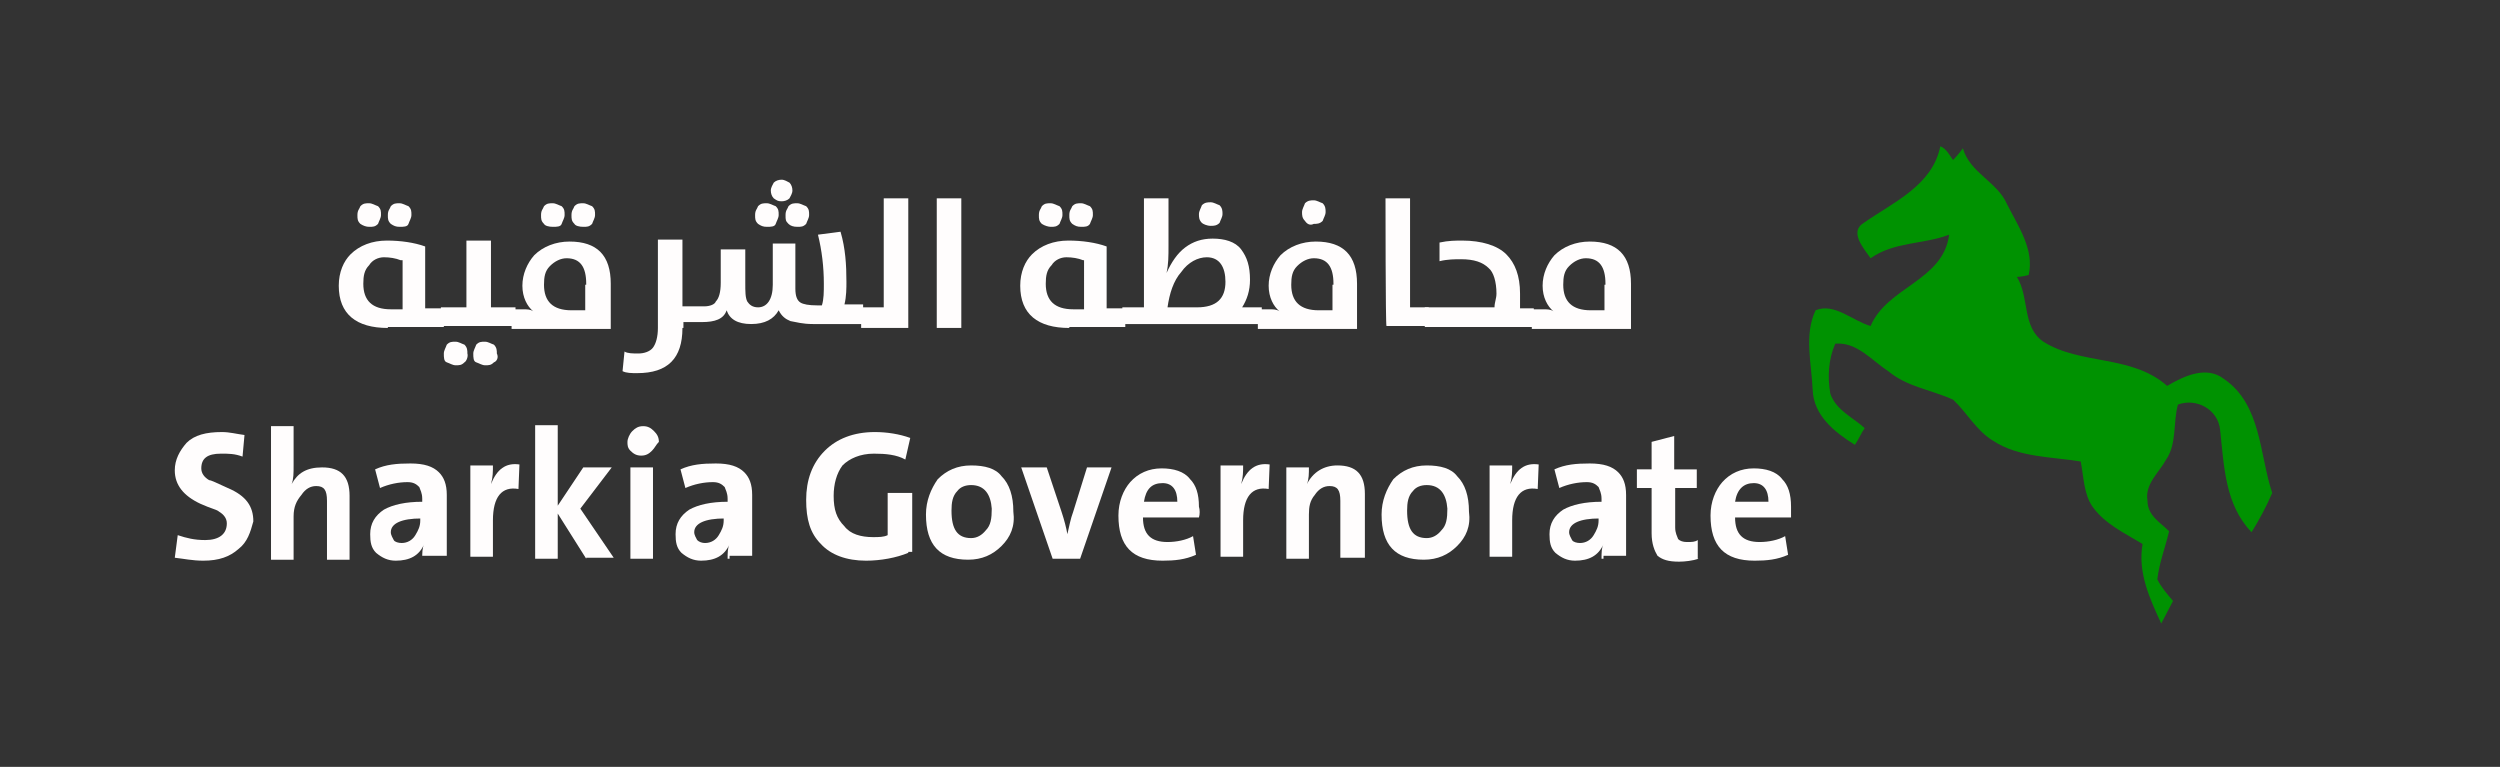 <?xml version="1.0" encoding="utf-8"?>
<!-- Generator: Adobe Illustrator 23.0.5, SVG Export Plug-In . SVG Version: 6.00 Build 0)  -->
<svg version="1.1" id="Layer_1" xmlns="http://www.w3.org/2000/svg" xmlns:xlink="http://www.w3.org/1999/xlink" x="0px" y="0px"
	 viewBox="0 0 254.6 78.1" style="enable-background:new 0 0 254.6 78.1;" xml:space="preserve">
<rect x="0" y="0" width="254.6" height="78.1" fill="#333333" stroke="none"/>
<style type="text/css">
	.st0{fill:#FFFDFD;}
	.st1{fill:#009201;}
</style>
<g>
	<g>
		<path class="st0" d="M39.5,33.4c-3.2,0-5-1.4-5-4.3c0-1.4,0.5-2.5,1.2-3.2c0.9-0.9,2.2-1.4,3.7-1.4c1.4,0,2.8,0.2,3.9,0.6v6.3h1.9
			v1.9h-5.7V33.4z M36.7,22.8c-0.3-0.3-0.3-0.5-0.3-0.9c0-0.5,0.2-0.6,0.3-0.9c0.3-0.3,0.5-0.3,0.9-0.3c0.3,0,0.6,0.2,0.9,0.3
			c0.3,0.3,0.3,0.5,0.3,0.9c0,0.3-0.2,0.6-0.3,0.9c-0.3,0.3-0.5,0.3-0.9,0.3C37.3,23.1,37,23,36.7,22.8z M40.8,26.5
			c-0.5-0.2-1.1-0.3-1.7-0.3c-0.6,0-1.2,0.3-1.5,0.8c-0.5,0.5-0.6,1.1-0.6,1.9c0,1.7,0.9,2.6,2.8,2.6H41v-5H40.8z M39.8,22.8
			c-0.3-0.3-0.3-0.5-0.3-0.9c0-0.5,0.2-0.6,0.3-0.9c0.3-0.3,0.5-0.3,0.9-0.3c0.3,0,0.6,0.2,0.9,0.3c0.3,0.3,0.3,0.5,0.3,0.9
			c0,0.3-0.2,0.6-0.3,0.9s-0.5,0.3-0.9,0.3S40.1,23,39.8,22.8z"/>
		<path class="st0" d="M44.9,31.3h2.6v-6.8H50v6.8h2.5v1.9h-7.6C44.9,33.2,44.9,31.3,44.9,31.3z M47.3,36.9
			c-0.3,0.3-0.5,0.3-0.9,0.3c-0.3,0-0.6-0.2-0.9-0.3s-0.3-0.5-0.3-0.9c0-0.3,0.2-0.6,0.3-0.9c0.3-0.3,0.5-0.3,0.9-0.3
			c0.3,0,0.6,0.2,0.9,0.3c0.3,0.3,0.3,0.6,0.3,0.9C47.7,36.3,47.5,36.8,47.3,36.9z M50.3,36.9c-0.3,0.3-0.5,0.3-0.9,0.3
			c-0.3,0-0.6-0.2-0.9-0.3s-0.3-0.5-0.3-0.9c0-0.3,0.2-0.6,0.3-0.9c0.3-0.3,0.5-0.3,0.9-0.3c0.3,0,0.6,0.2,0.9,0.3
			c0.3,0.3,0.3,0.6,0.3,0.9C50.8,36.4,50.6,36.8,50.3,36.9z"/>
		<path class="st0" d="M52.1,33.4v-1.9h1.1c0.5,0,0.8,0,1.1,0.2c-0.6-0.5-1.1-1.4-1.1-2.6c0-1.2,0.5-2.3,1.2-3.1
			c0.9-0.9,2.2-1.4,3.6-1.4c2.8,0,4.2,1.4,4.2,4.3v4.6H52.1V33.4z M55.4,22.8c-0.3-0.3-0.3-0.5-0.3-0.9c0-0.5,0.2-0.6,0.3-0.9
			c0.3-0.3,0.5-0.3,0.9-0.3c0.3,0,0.6,0.2,0.9,0.3c0.3,0.3,0.3,0.5,0.3,0.9c0,0.3-0.2,0.6-0.3,0.9s-0.5,0.3-0.9,0.3
			S55.5,23,55.4,22.8z M59.7,28.9c0-1.7-0.6-2.6-2-2.6c-0.6,0-1.2,0.3-1.7,0.8c-0.5,0.5-0.6,1.1-0.6,1.9c0,1.7,0.9,2.6,2.8,2.6h1.4
			v-2.6H59.7z M58.5,22.8c-0.3-0.3-0.3-0.5-0.3-0.9c0-0.5,0.2-0.6,0.3-0.9c0.3-0.3,0.5-0.3,0.9-0.3c0.3,0,0.6,0.2,0.9,0.3
			c0.3,0.3,0.3,0.5,0.3,0.9c0,0.3-0.2,0.6-0.3,0.9c-0.3,0.3-0.5,0.3-0.9,0.3C59,23.1,58.6,23,58.5,22.8z"/>
		<path class="st0" d="M69.5,33.4L69.5,33.4c0,3.1-1.5,4.6-4.6,4.6c-0.6,0-1.1,0-1.5-0.2l0.2-2C63.9,36,64.5,36,65,36
			c0.6,0,1.2-0.2,1.5-0.6s0.5-1.1,0.5-2v-9h2.5v6.8h2.2c0.6,0,1.1-0.2,1.2-0.5c0.3-0.3,0.5-0.9,0.5-1.9v-3.4h2.5v3.4
			c0,0.9,0,1.5,0.2,1.9c0.2,0.3,0.5,0.6,1.1,0.6c0.9,0,1.5-0.8,1.5-2.3v-4.2h2.3v4.6c0,0.8,0.2,1.2,0.5,1.4c0.3,0.2,0.9,0.3,1.7,0.3
			h0.5c0.2-0.6,0.2-1.4,0.2-2.2c0-1.7-0.2-3.4-0.6-5l2.3-0.3c0.5,1.7,0.6,3.4,0.6,5.1c0,0.6,0,1.5-0.2,2.3h1.9V33h-5.1
			c-1.1,0-1.7-0.2-2.3-0.3c-0.5-0.2-0.9-0.5-1.2-1.1c-0.5,0.9-1.4,1.4-2.8,1.4s-2.2-0.5-2.5-1.4c-0.3,0.9-1.2,1.2-2.5,1.2h-1.9V33.4
			z M77.2,22.8c-0.3-0.3-0.3-0.5-0.3-0.9c0-0.5,0.2-0.6,0.3-0.9c0.3-0.3,0.5-0.3,0.9-0.3c0.3,0,0.6,0.2,0.9,0.3
			c0.3,0.3,0.3,0.5,0.3,0.9c0,0.3-0.2,0.6-0.3,0.9s-0.5,0.3-0.9,0.3S77.5,23,77.2,22.8z M78.8,20.2c-0.2-0.2-0.3-0.5-0.3-0.8
			s0.2-0.6,0.3-0.8c0.2-0.2,0.5-0.3,0.8-0.3s0.6,0.2,0.8,0.3c0.2,0.2,0.3,0.5,0.3,0.8s-0.2,0.6-0.3,0.8c-0.2,0.2-0.5,0.3-0.8,0.3
			C79.2,20.5,79.1,20.4,78.8,20.2z M80.3,22.8C80,22.5,80,22.4,80,21.9c0-0.5,0.2-0.6,0.3-0.9c0.3-0.3,0.5-0.3,0.9-0.3
			c0.3,0,0.6,0.2,0.9,0.3c0.3,0.3,0.3,0.5,0.3,0.9c0,0.3-0.2,0.6-0.3,0.9c-0.3,0.3-0.5,0.3-0.9,0.3C80.8,23.1,80.5,23,80.3,22.8z"/>
		<path class="st0" d="M87.7,31.3H90V20.2h2.5v13.2h-4.8V31.3z"/>
		<path class="st0" d="M95.6,20.2h2.3v13.2h-2.5V20.2H95.6z"/>
		<path class="st0" d="M108.9,33.4c-3.2,0-5-1.4-5-4.3c0-1.4,0.5-2.5,1.2-3.2c0.9-0.9,2.2-1.4,3.7-1.4c1.4,0,2.8,0.2,3.9,0.6v6.3
			h1.9v1.9h-5.7V33.4z M106.1,22.8c-0.3-0.3-0.3-0.5-0.3-0.9c0-0.5,0.2-0.6,0.3-0.9c0.3-0.3,0.5-0.3,0.9-0.3c0.3,0,0.6,0.2,0.9,0.3
			c0.3,0.3,0.3,0.5,0.3,0.9c0,0.3-0.2,0.6-0.3,0.9c-0.3,0.3-0.5,0.3-0.9,0.3C106.8,23.1,106.4,23,106.1,22.8z M110.3,26.5
			c-0.5-0.2-1.1-0.3-1.7-0.3s-1.2,0.3-1.5,0.8c-0.5,0.5-0.6,1.1-0.6,1.9c0,1.7,0.9,2.6,2.8,2.6h1.1V26.5z M109.2,22.8
			c-0.3-0.3-0.3-0.5-0.3-0.9c0-0.5,0.2-0.6,0.3-0.9c0.3-0.3,0.5-0.3,0.9-0.3c0.3,0,0.6,0.2,0.9,0.3c0.3,0.3,0.3,0.5,0.3,0.9
			c0,0.3-0.2,0.6-0.3,0.9c-0.2,0.3-0.5,0.3-0.9,0.3C109.7,23.1,109.5,23,109.2,22.8z"/>
		<path class="st0" d="M114.2,31.3h2.3V20.2h2.5V25c0,1.1,0,1.9-0.2,2.8l0,0c0.5-1.1,1.1-2,1.9-2.6c0.8-0.6,1.7-0.9,2.8-0.9
			c1.2,0,2.3,0.3,2.9,1.1s0.9,1.7,0.9,3.1c0,1.1-0.3,2-0.8,2.8h2V33h-14.2v-1.7H114.2z M121.9,31.3c2,0,2.9-0.9,2.9-2.6
			c0-1.5-0.6-2.5-1.9-2.5c-0.9,0-1.9,0.5-2.6,1.5c-0.8,0.9-1.2,2.2-1.4,3.6C119,31.3,121.9,31.3,121.9,31.3z M122.4,22.7
			c-0.3-0.3-0.3-0.6-0.3-0.9s0.2-0.6,0.3-0.9c0.3-0.3,0.6-0.3,0.9-0.3s0.6,0.2,0.9,0.3c0.3,0.3,0.3,0.6,0.3,0.9s-0.2,0.6-0.3,0.9
			c-0.3,0.3-0.6,0.3-0.9,0.3C122.9,23,122.5,22.8,122.4,22.7z"/>
		<path class="st0" d="M128.1,33.4v-1.9h1.1c0.5,0,0.8,0,1.1,0.2c-0.6-0.5-1.1-1.4-1.1-2.6c0-1.2,0.5-2.3,1.2-3.1
			c0.9-0.9,2.2-1.4,3.6-1.4c2.8,0,4.2,1.4,4.2,4.3v4.6h-10.1V33.4z M135.8,28.9c0-1.7-0.6-2.6-2-2.6c-0.6,0-1.2,0.3-1.7,0.8
			s-0.6,1.1-0.6,1.9c0,1.7,0.9,2.6,2.8,2.6h1.4v-2.6H135.8z M132.9,22.5c-0.3-0.3-0.3-0.6-0.3-0.9c0-0.3,0.2-0.6,0.3-0.9
			c0.3-0.3,0.6-0.3,0.9-0.3s0.6,0.2,0.9,0.3c0.3,0.3,0.3,0.6,0.3,0.9c0,0.3-0.2,0.6-0.3,0.9c-0.3,0.3-0.6,0.3-0.9,0.3
			C133.4,23,133.1,22.8,132.9,22.5z"/>
		<path class="st0" d="M141.1,20.2h2.5v11.1h1.9v1.9h-4.3C141.1,33.2,141.1,20.2,141.1,20.2z"/>
		<path class="st0" d="M145.1,31.3h7.1c0-0.5,0.2-0.9,0.2-1.4c0-1.2-0.3-2.2-0.8-2.6c-0.6-0.6-1.5-0.9-2.8-0.9c-0.6,0-1.4,0-2.2,0.2
			v-1.9c0.9-0.2,1.7-0.2,2.3-0.2c2,0,3.6,0.5,4.5,1.4c0.9,0.9,1.4,2.2,1.4,4c0,0.5,0,1.1,0,1.5h1.4v1.9h-11.1V31.3z"/>
		<path class="st0" d="M156,33.4v-1.9h1.1c0.5,0,0.8,0,1.1,0.2c-0.6-0.5-1.1-1.4-1.1-2.6c0-1.2,0.5-2.3,1.2-3.1
			c0.9-0.9,2.2-1.4,3.6-1.4c2.8,0,4.2,1.4,4.2,4.3v4.6H156V33.4z M163.5,28.9c0-1.7-0.6-2.6-2-2.6c-0.6,0-1.2,0.3-1.7,0.8
			c-0.5,0.5-0.6,1.1-0.6,1.9c0,1.7,0.9,2.6,2.8,2.6h1.4v-2.6H163.5z"/>
	</g>
	<g>
		<path class="st1" d="M198.9,16.3c0.3-0.3,0.8-0.9,1-1.2c0.7,2.5,3.5,3.4,4.5,5.7c1.1,2.2,2.8,4.6,2.2,7.2
			c-0.3,0.1-0.9,0.2-1.2,0.2c1.3,2.1,0.5,5.1,2.7,6.6c3.8,2.4,9,1.3,12.6,4.5c1.7-1,4-2.1,5.8-0.7c3.8,2.6,3.6,7.7,4.9,11.6
			c-0.6,1.4-1.3,2.7-2.1,4c-2.7-2.8-2.8-6.7-3.2-10.4c-0.2-2.1-2.4-3.3-4.3-2.6c-0.5,1.8-0.1,4-1.2,5.6c-0.7,1.3-2.2,2.5-1.9,4.2
			c0,1.5,1.3,2.2,2.2,3.1c-0.4,1.7-1,3.2-1.2,4.9c0.4,0.8,1,1.5,1.6,2.2c-0.3,0.6-0.9,1.7-1.2,2.3c-1.2-2.6-2.4-5.2-1.9-8.1
			c-1.8-1.1-3.8-2-5.1-3.8c-0.9-1.3-0.9-3.1-1.2-4.6c-3-0.5-6.3-0.4-8.9-2.1c-1.7-1-2.7-2.9-4.1-4.2c-2.2-1-4.7-1.3-6.6-2.9
			c-1.7-1.1-3.2-3-5.4-2.8c-0.7,1.6-0.8,3.4-0.5,5.1c0.6,1.7,2.3,2.4,3.5,3.5c-0.3,0.4-0.7,1.3-1,1.7c-2.1-1.3-4.2-3-4.3-5.6
			c-0.1-2.6-0.9-5.6,0.3-8.1c1.9-0.8,3.8,1.1,5.6,1.6c1.7-4,7.4-4.6,8-9.3c-2.6,1-5.6,0.7-8,2.4c-0.7-1-2.2-2.7-0.7-3.6
			c3-2.1,7-3.8,7.8-7.8C198.2,15.1,198.6,15.9,198.9,16.3z"/>
	</g>
	<g>
		<path class="st0" d="M24.3,55.9c-0.9,0.8-2,1.2-3.6,1.2c-1.1,0-2-0.2-2.9-0.3l0.3-2.3c0.9,0.3,1.7,0.5,2.8,0.5
			c1.4,0,2.2-0.6,2.2-1.7c0-0.5-0.3-0.9-0.8-1.2c-0.2-0.2-0.8-0.3-1.9-0.8c-1.7-0.8-2.6-1.9-2.6-3.4c0-1.1,0.5-2,1.2-2.8
			c0.8-0.8,2-1.1,3.6-1.1c0.8,0,1.5,0.2,2.3,0.3l-0.2,2.2c-0.8-0.3-1.4-0.3-2.2-0.3c-1.4,0-2,0.5-2,1.5c0,0.5,0.3,0.9,0.8,1.2
			c0.2,0,0.8,0.3,1.9,0.8c1.9,0.8,2.6,1.9,2.6,3.4C25.5,54.2,25.2,55.2,24.3,55.9z"/>
		<path class="st0" d="M33.3,56.9V51c0-1.1-0.3-1.5-1.1-1.5c-0.6,0-1.1,0.3-1.5,0.9c-0.5,0.6-0.8,1.2-0.8,2.2V57h-2.3V43.4h2.3v4
			c0,0.8,0,1.4-0.2,1.9l0,0c0.6-1.1,1.5-1.7,3.1-1.7c1.9,0,2.8,0.9,2.8,2.9V57h-2.3V56.9z"/>
		<path class="st0" d="M43,56.9c0-0.6,0-1.1,0.2-1.5l0,0c-0.5,1.2-1.5,1.7-2.9,1.7c-0.8,0-1.4-0.3-2-0.8c-0.5-0.5-0.6-1.1-0.6-1.9
			c0-1.1,0.5-1.9,1.4-2.5c0.9-0.5,2.2-0.8,3.9-0.8v-0.3c0-0.6-0.2-0.9-0.3-1.2c-0.3-0.3-0.6-0.5-1.2-0.5c-0.9,0-1.9,0.2-2.8,0.6
			l-0.5-1.9c1.1-0.5,2.2-0.6,3.6-0.6s2.3,0.3,2.9,0.9c0.5,0.5,0.8,1.2,0.8,2.3v3.9c0,0.9,0,1.7,0,2.3H43V56.9z M42.9,52.8
			c-2,0-3.1,0.5-3.1,1.4c0,0.3,0.2,0.6,0.3,0.8s0.5,0.3,0.8,0.3c0.6,0,1.1-0.3,1.4-0.8s0.5-0.9,0.5-1.5v-0.2H42.9z"/>
		<path class="st0" d="M52.8,49.8c-1.7-0.3-2.6,0.8-2.6,3.2v3.7h-2.3v-9.3h2.3c0,0.6,0,1.2-0.2,1.9l0,0c0.6-1.5,1.5-2.2,2.9-2
			L52.8,49.8z"/>
		<path class="st0" d="M59.7,56.9l-2.9-4.6v4.6h-2.3V43.3h2.3v8.2l2.6-3.9h2.9l-3.2,4.2l3.4,5h-2.8V56.9z"/>
		<path class="st0" d="M66.4,45.9c-0.3,0.3-0.6,0.5-1.1,0.5s-0.8-0.2-1.1-0.5s-0.3-0.6-0.3-0.9c0-0.3,0.2-0.8,0.5-1.1
			c0.3-0.3,0.6-0.5,1.1-0.5s0.8,0.2,1.1,0.5c0.3,0.3,0.5,0.6,0.5,1.1C66.8,45.3,66.7,45.6,66.4,45.9z M64.2,56.9v-9.3h2.3v9.3H64.2z
			"/>
		<path class="st0" d="M74.1,56.9c0-0.6,0-1.1,0.2-1.5l0,0c-0.5,1.2-1.5,1.7-2.9,1.7c-0.8,0-1.4-0.3-2-0.8c-0.5-0.5-0.6-1.1-0.6-1.9
			c0-1.1,0.5-1.9,1.4-2.5c0.9-0.5,2.2-0.8,3.9-0.8v-0.3c0-0.6-0.2-0.9-0.3-1.2c-0.3-0.3-0.6-0.5-1.2-0.5c-0.9,0-1.9,0.2-2.8,0.6
			l-0.5-1.9c1.1-0.5,2.2-0.6,3.6-0.6c1.4,0,2.3,0.3,2.9,0.9c0.5,0.5,0.8,1.2,0.8,2.3v3.9c0,0.9,0,1.7,0,2.3h-2.3V56.9z M73.8,52.8
			c-2,0-3.1,0.5-3.1,1.4c0,0.3,0.2,0.6,0.3,0.8c0.2,0.2,0.5,0.3,0.8,0.3c0.6,0,1.1-0.3,1.4-0.8s0.5-0.9,0.5-1.5v-0.2H73.8z"/>
		<path class="st0" d="M92.5,56.3c-1.2,0.5-2.8,0.8-4.3,0.8c-2,0-3.6-0.6-4.6-1.7c-1.1-1.1-1.5-2.5-1.5-4.5s0.6-3.7,1.9-5
			c1.2-1.2,2.9-1.9,5.1-1.9c1.2,0,2.5,0.2,3.6,0.6l-0.5,2.2c-0.9-0.5-2-0.6-3.2-0.6c-1.4,0-2.5,0.5-3.2,1.2
			c-0.6,0.8-0.9,1.9-0.9,3.1c0,1.4,0.3,2.3,1.1,3.1c0.6,0.8,1.7,1.1,2.9,1.1c0.6,0,1.1,0,1.5-0.2v-4.3h2.5v6H92.5z"/>
		<path class="st0" d="M102,55.6c-0.9,0.9-2,1.4-3.4,1.4c-2.9,0-4.3-1.5-4.3-4.6c0-1.4,0.5-2.6,1.2-3.6c0.9-0.9,2-1.4,3.4-1.4
			s2.5,0.3,3.1,1.1c0.8,0.8,1.2,2,1.2,3.6C103.4,53.6,102.9,54.7,102,55.6z M98.9,49.4c-0.6,0-1.1,0.2-1.4,0.6
			c-0.5,0.5-0.6,1.2-0.6,2c0,1.9,0.6,2.8,2,2.8c0.6,0,1.1-0.3,1.5-0.8c0.5-0.5,0.6-1.2,0.6-2.2C100.9,50.4,100.3,49.4,98.9,49.4z"/>
		<path class="st0" d="M110,56.9h-2.8l-3.2-9.3h2.6l1.5,4.5c0.3,0.9,0.5,1.7,0.6,2.3l0,0c0.2-0.8,0.3-1.5,0.6-2.3l1.4-4.5h2.5
			L110,56.9z"/>
		<path class="st0" d="M122.1,52.7h-5.7c0,1.7,0.8,2.5,2.5,2.5c0.9,0,1.9-0.2,2.6-0.6l0.3,1.9c-1.1,0.5-2.2,0.6-3.4,0.6
			c-3.1,0-4.5-1.5-4.5-4.6c0-1.4,0.5-2.6,1.2-3.4c0.8-0.9,1.9-1.4,3.2-1.4c1.2,0,2.3,0.3,2.9,1.1c0.6,0.6,0.9,1.5,0.9,2.8
			C122.2,51.9,122.2,52.4,122.1,52.7z M119.9,51.1c0-1.2-0.5-1.9-1.5-1.9c-1.1,0-1.7,0.6-1.9,1.9H119.9z"/>
		<path class="st0" d="M129.2,49.8c-1.7-0.3-2.6,0.8-2.6,3.2v3.7h-2.3v-9.3h2.3c0,0.6,0,1.2-0.2,1.9l0,0c0.6-1.5,1.5-2.2,2.9-2
			L129.2,49.8z"/>
		<path class="st0" d="M136.5,56.9V51c0-1.1-0.3-1.5-1.1-1.5c-0.6,0-1.1,0.3-1.5,0.9c-0.5,0.6-0.6,1.2-0.6,2v4.5h-2.3v-9.3h2.3
			c0,0.6,0,1.2-0.2,1.7l0,0c0.6-1.2,1.7-1.9,3.1-1.9c1.9,0,2.8,0.9,2.8,2.9v6.5H136.5z"/>
		<path class="st0" d="M148.4,55.6c-0.9,0.9-2,1.4-3.4,1.4c-2.9,0-4.3-1.5-4.3-4.6c0-1.4,0.5-2.6,1.2-3.6c0.9-0.9,2-1.4,3.4-1.4
			s2.5,0.3,3.1,1.1c0.8,0.8,1.2,2,1.2,3.6C149.8,53.6,149.3,54.7,148.4,55.6z M145.3,49.4c-0.6,0-1.1,0.2-1.4,0.6
			c-0.5,0.5-0.6,1.2-0.6,2c0,1.9,0.6,2.8,2,2.8c0.6,0,1.1-0.3,1.5-0.8c0.5-0.5,0.6-1.2,0.6-2.2C147.3,50.4,146.7,49.4,145.3,49.4z"
			/>
		<path class="st0" d="M156.6,49.8c-1.7-0.3-2.6,0.8-2.6,3.2v3.7h-2.3v-9.3h2.3c0,0.6,0,1.2-0.2,1.9l0,0c0.6-1.5,1.5-2.2,2.9-2
			L156.6,49.8z"/>
		<path class="st0" d="M163.1,56.9c0-0.6,0-1.1,0.2-1.5l0,0c-0.5,1.2-1.5,1.7-2.9,1.7c-0.8,0-1.4-0.3-2-0.8
			c-0.5-0.5-0.6-1.1-0.6-1.9c0-1.1,0.5-1.9,1.4-2.5c0.9-0.5,2.2-0.8,3.9-0.8v-0.3c0-0.6-0.2-0.9-0.3-1.2c-0.3-0.3-0.6-0.5-1.2-0.5
			c-0.9,0-1.9,0.2-2.8,0.6l-0.5-1.9c1.1-0.5,2.2-0.6,3.6-0.6c1.4,0,2.3,0.3,2.9,0.9c0.5,0.5,0.8,1.2,0.8,2.3v3.9c0,0.9,0,1.7,0,2.3
			h-2.3V56.9z M162.9,52.8c-2,0-3.1,0.5-3.1,1.4c0,0.3,0.2,0.6,0.3,0.8s0.5,0.3,0.8,0.3c0.6,0,1.1-0.3,1.4-0.8
			c0.3-0.5,0.5-0.9,0.5-1.5v-0.2H162.9z"/>
		<path class="st0" d="M173,56.9c-0.6,0.2-1.4,0.3-2,0.3c-1.1,0-1.7-0.2-2.2-0.6c-0.3-0.5-0.6-1.2-0.6-2.3v-4.6h-1.5v-1.9h1.5V45
			l2.3-0.6v3.4h2.3v1.9h-2.2v4c0,0.6,0.2,0.9,0.3,1.2c0.2,0.2,0.5,0.3,0.9,0.3c0.5,0,0.8,0,1.1-0.2V56.9z"/>
		<path class="st0" d="M182.4,52.7h-5.7c0,1.7,0.8,2.5,2.5,2.5c0.9,0,1.9-0.2,2.6-0.6l0.3,1.9c-1.1,0.5-2.2,0.6-3.4,0.6
			c-3.1,0-4.5-1.5-4.5-4.6c0-1.4,0.5-2.6,1.2-3.4c0.8-0.9,1.9-1.4,3.2-1.4c1.2,0,2.3,0.3,2.9,1.1c0.6,0.6,0.9,1.5,0.9,2.8
			C182.4,51.9,182.4,52.4,182.4,52.7z M180.1,51.1c0-1.2-0.5-1.9-1.5-1.9s-1.7,0.6-1.9,1.9H180.1z"/>
	</g>
</g>
</svg>
